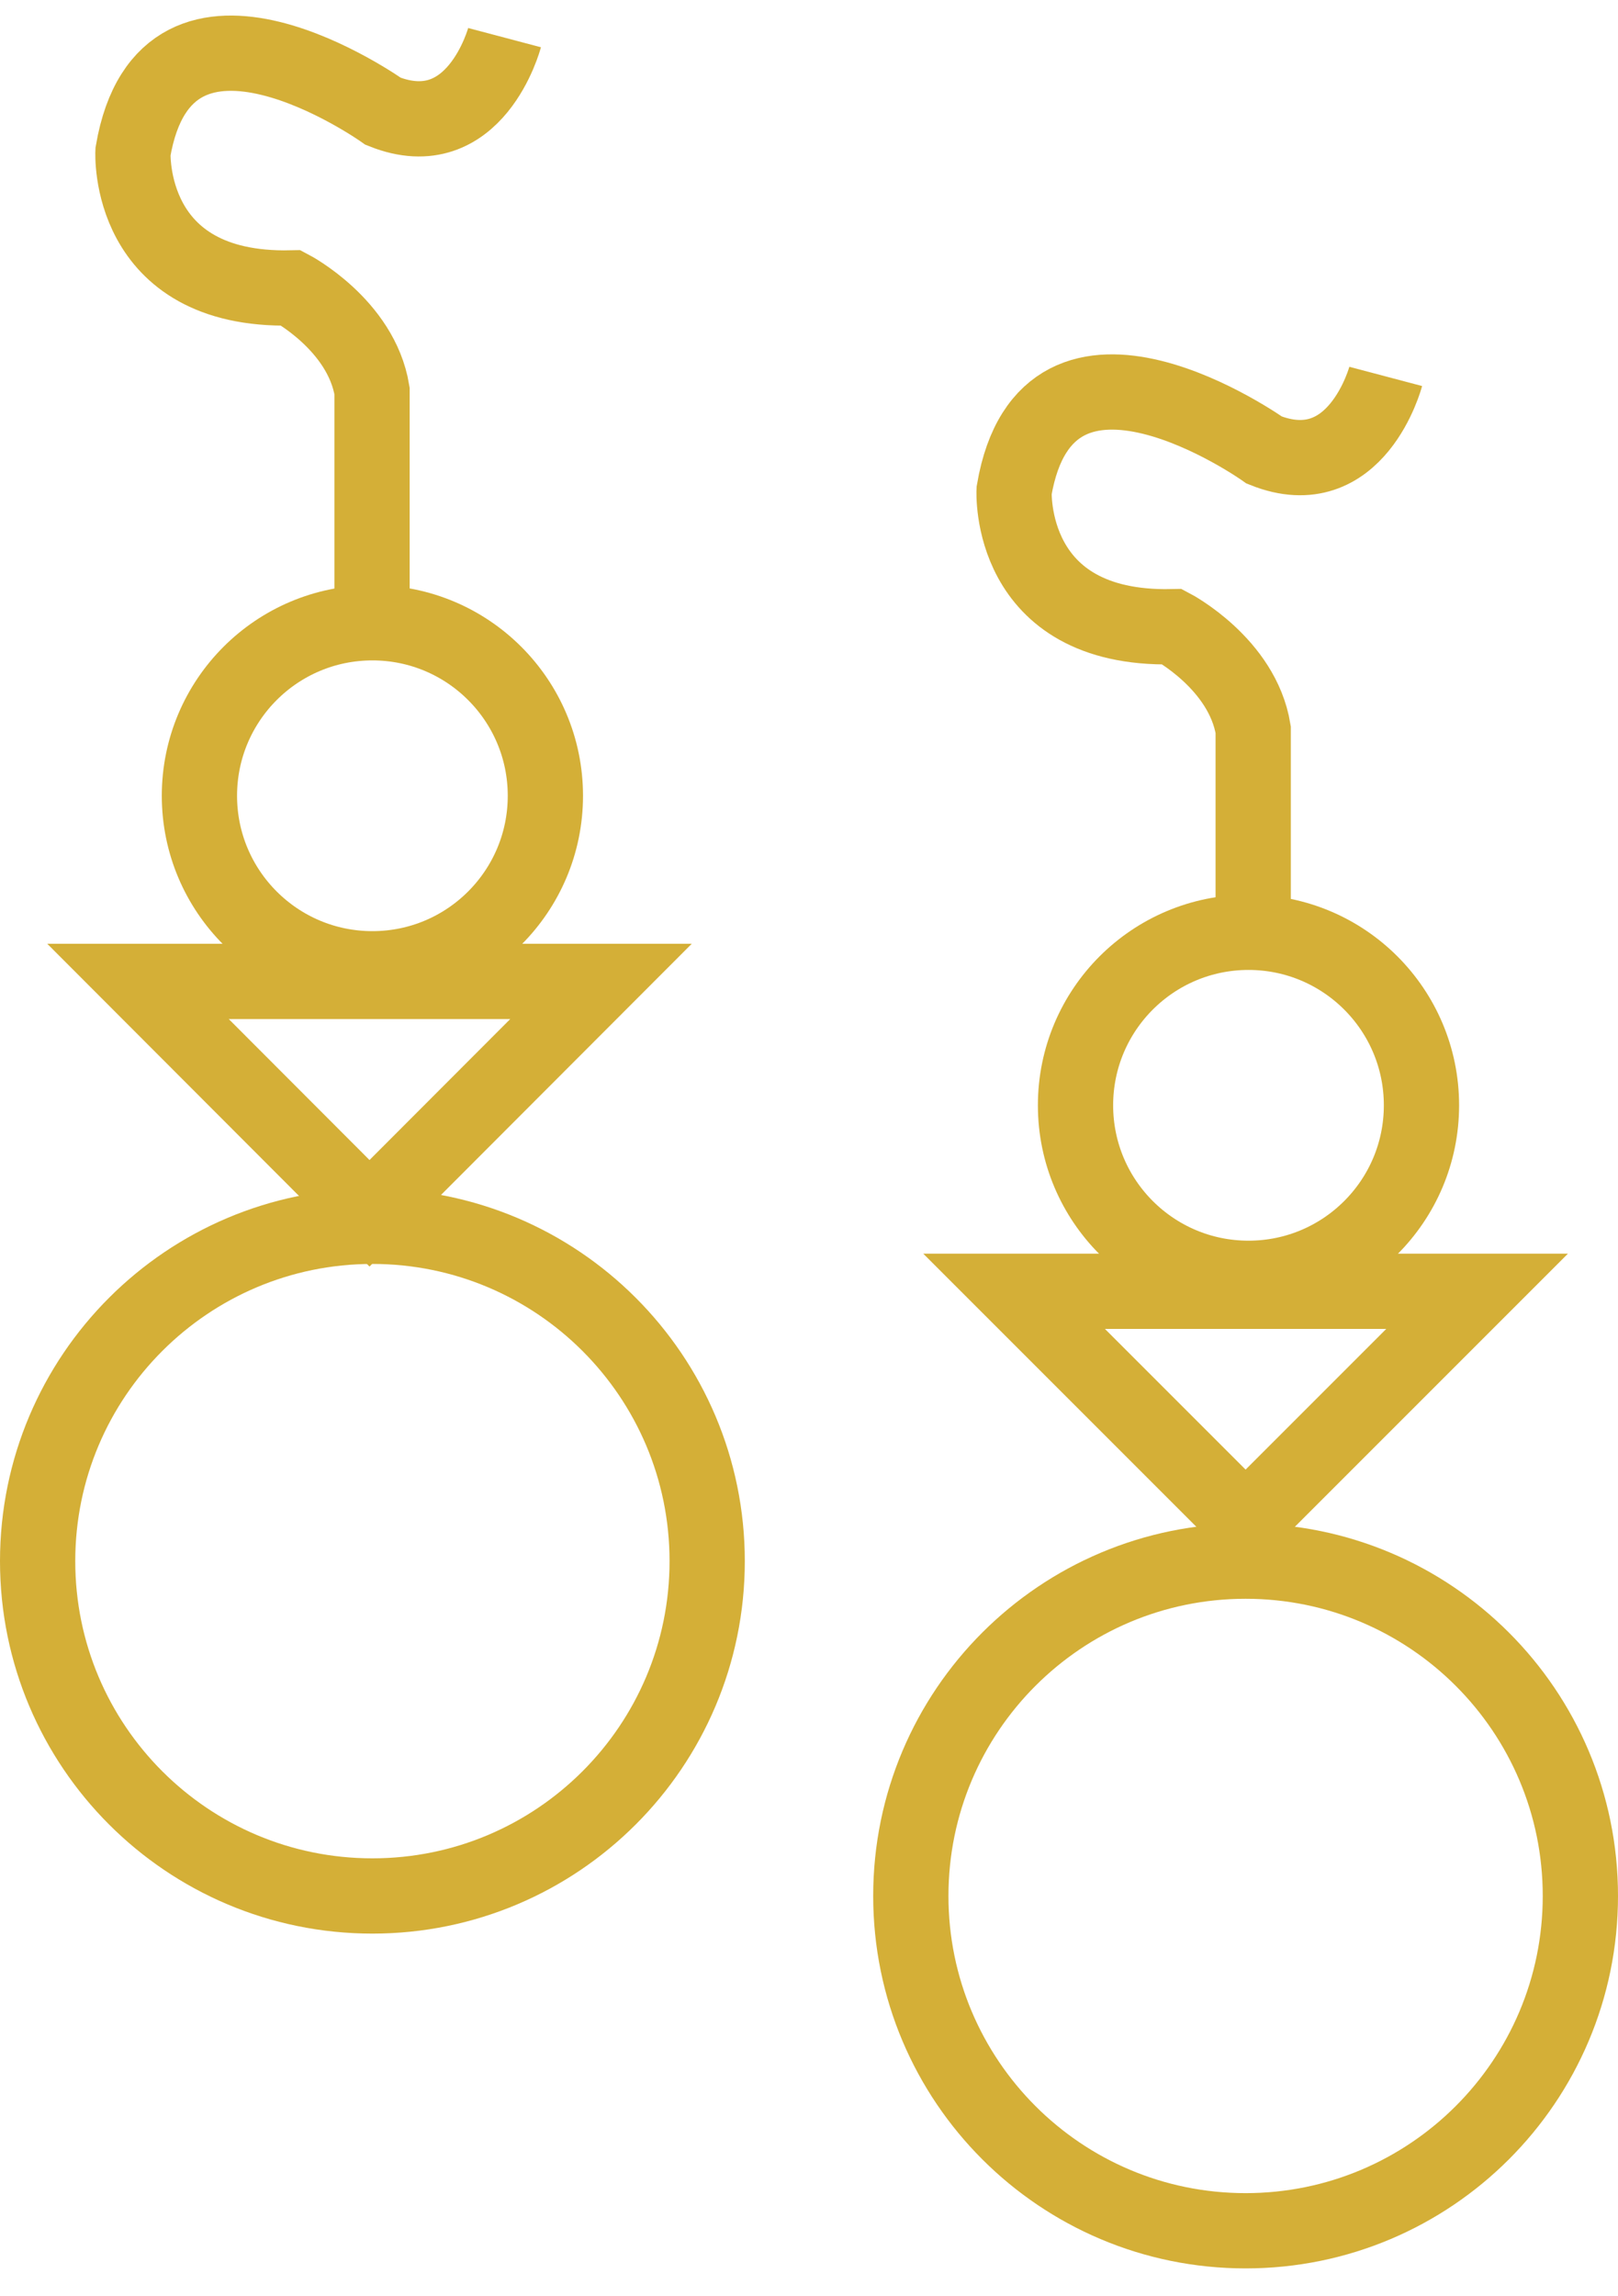 <svg width="43" height="61" viewBox="0 0 43 61" fill="none" xmlns="http://www.w3.org/2000/svg">
<path d="M9.897 50.379C14.81 50.379 18.794 46.395 18.794 41.482C18.794 36.568 14.81 32.585 9.897 32.585C4.983 32.585 1 36.568 1 41.482C1 46.395 4.983 50.379 9.897 50.379Z" stroke="#D4AF37" stroke-width="2" stroke-miterlimit="10"/>
<path d="M33.103 59.275C38.017 59.275 42 55.292 42 50.379C42 45.465 38.017 41.482 33.103 41.482C28.189 41.482 24.206 45.465 24.206 50.379C24.206 55.292 28.189 59.275 33.103 59.275Z" stroke="#D4AF37" stroke-width="2" stroke-miterlimit="10"/>
<path d="M15.972 26.078L9.82 32.239L3.668 26.078H15.972Z" stroke="#D4AF37" stroke-width="2" stroke-miterlimit="10"/>
<path d="M9.897 25.742C12.436 25.742 14.494 23.684 14.494 21.145C14.494 18.606 12.436 16.548 9.897 16.548C7.358 16.548 5.3 18.606 5.3 21.145C5.3 23.684 7.358 25.742 9.897 25.742Z" stroke="#D4AF37" stroke-width="2" stroke-miterlimit="10"/>
<path d="M39.255 34.312L33.103 40.464L26.951 34.312H39.255Z" stroke="#D4AF37" stroke-width="2" stroke-miterlimit="10"/>
<path d="M33.18 33.967C35.719 33.967 37.777 31.909 37.777 29.37C37.777 26.831 35.719 24.773 33.18 24.773C30.641 24.773 28.583 26.831 28.583 29.37C28.583 31.909 30.641 33.967 33.18 33.967Z" stroke="#D4AF37" stroke-width="2" stroke-miterlimit="10"/>
<path d="M13.409 1C13.409 1 12.632 3.937 10.185 2.958C10.185 2.958 4.417 -1.15 3.534 4.033C3.534 4.033 3.342 7.747 7.737 7.651C7.737 7.651 9.599 8.63 9.887 10.386V16.548" stroke="#D4AF37" stroke-width="2" stroke-miterlimit="10"/>
<path d="M36.827 10.002C36.827 10.002 36.05 12.939 33.602 11.96C33.602 11.96 27.834 7.853 26.951 13.035C26.951 13.035 26.759 16.749 31.155 16.653C31.155 16.653 33.017 17.632 33.305 19.389V25.55" stroke="#D4AF37" stroke-width="2" stroke-miterlimit="10"/>
</svg>
